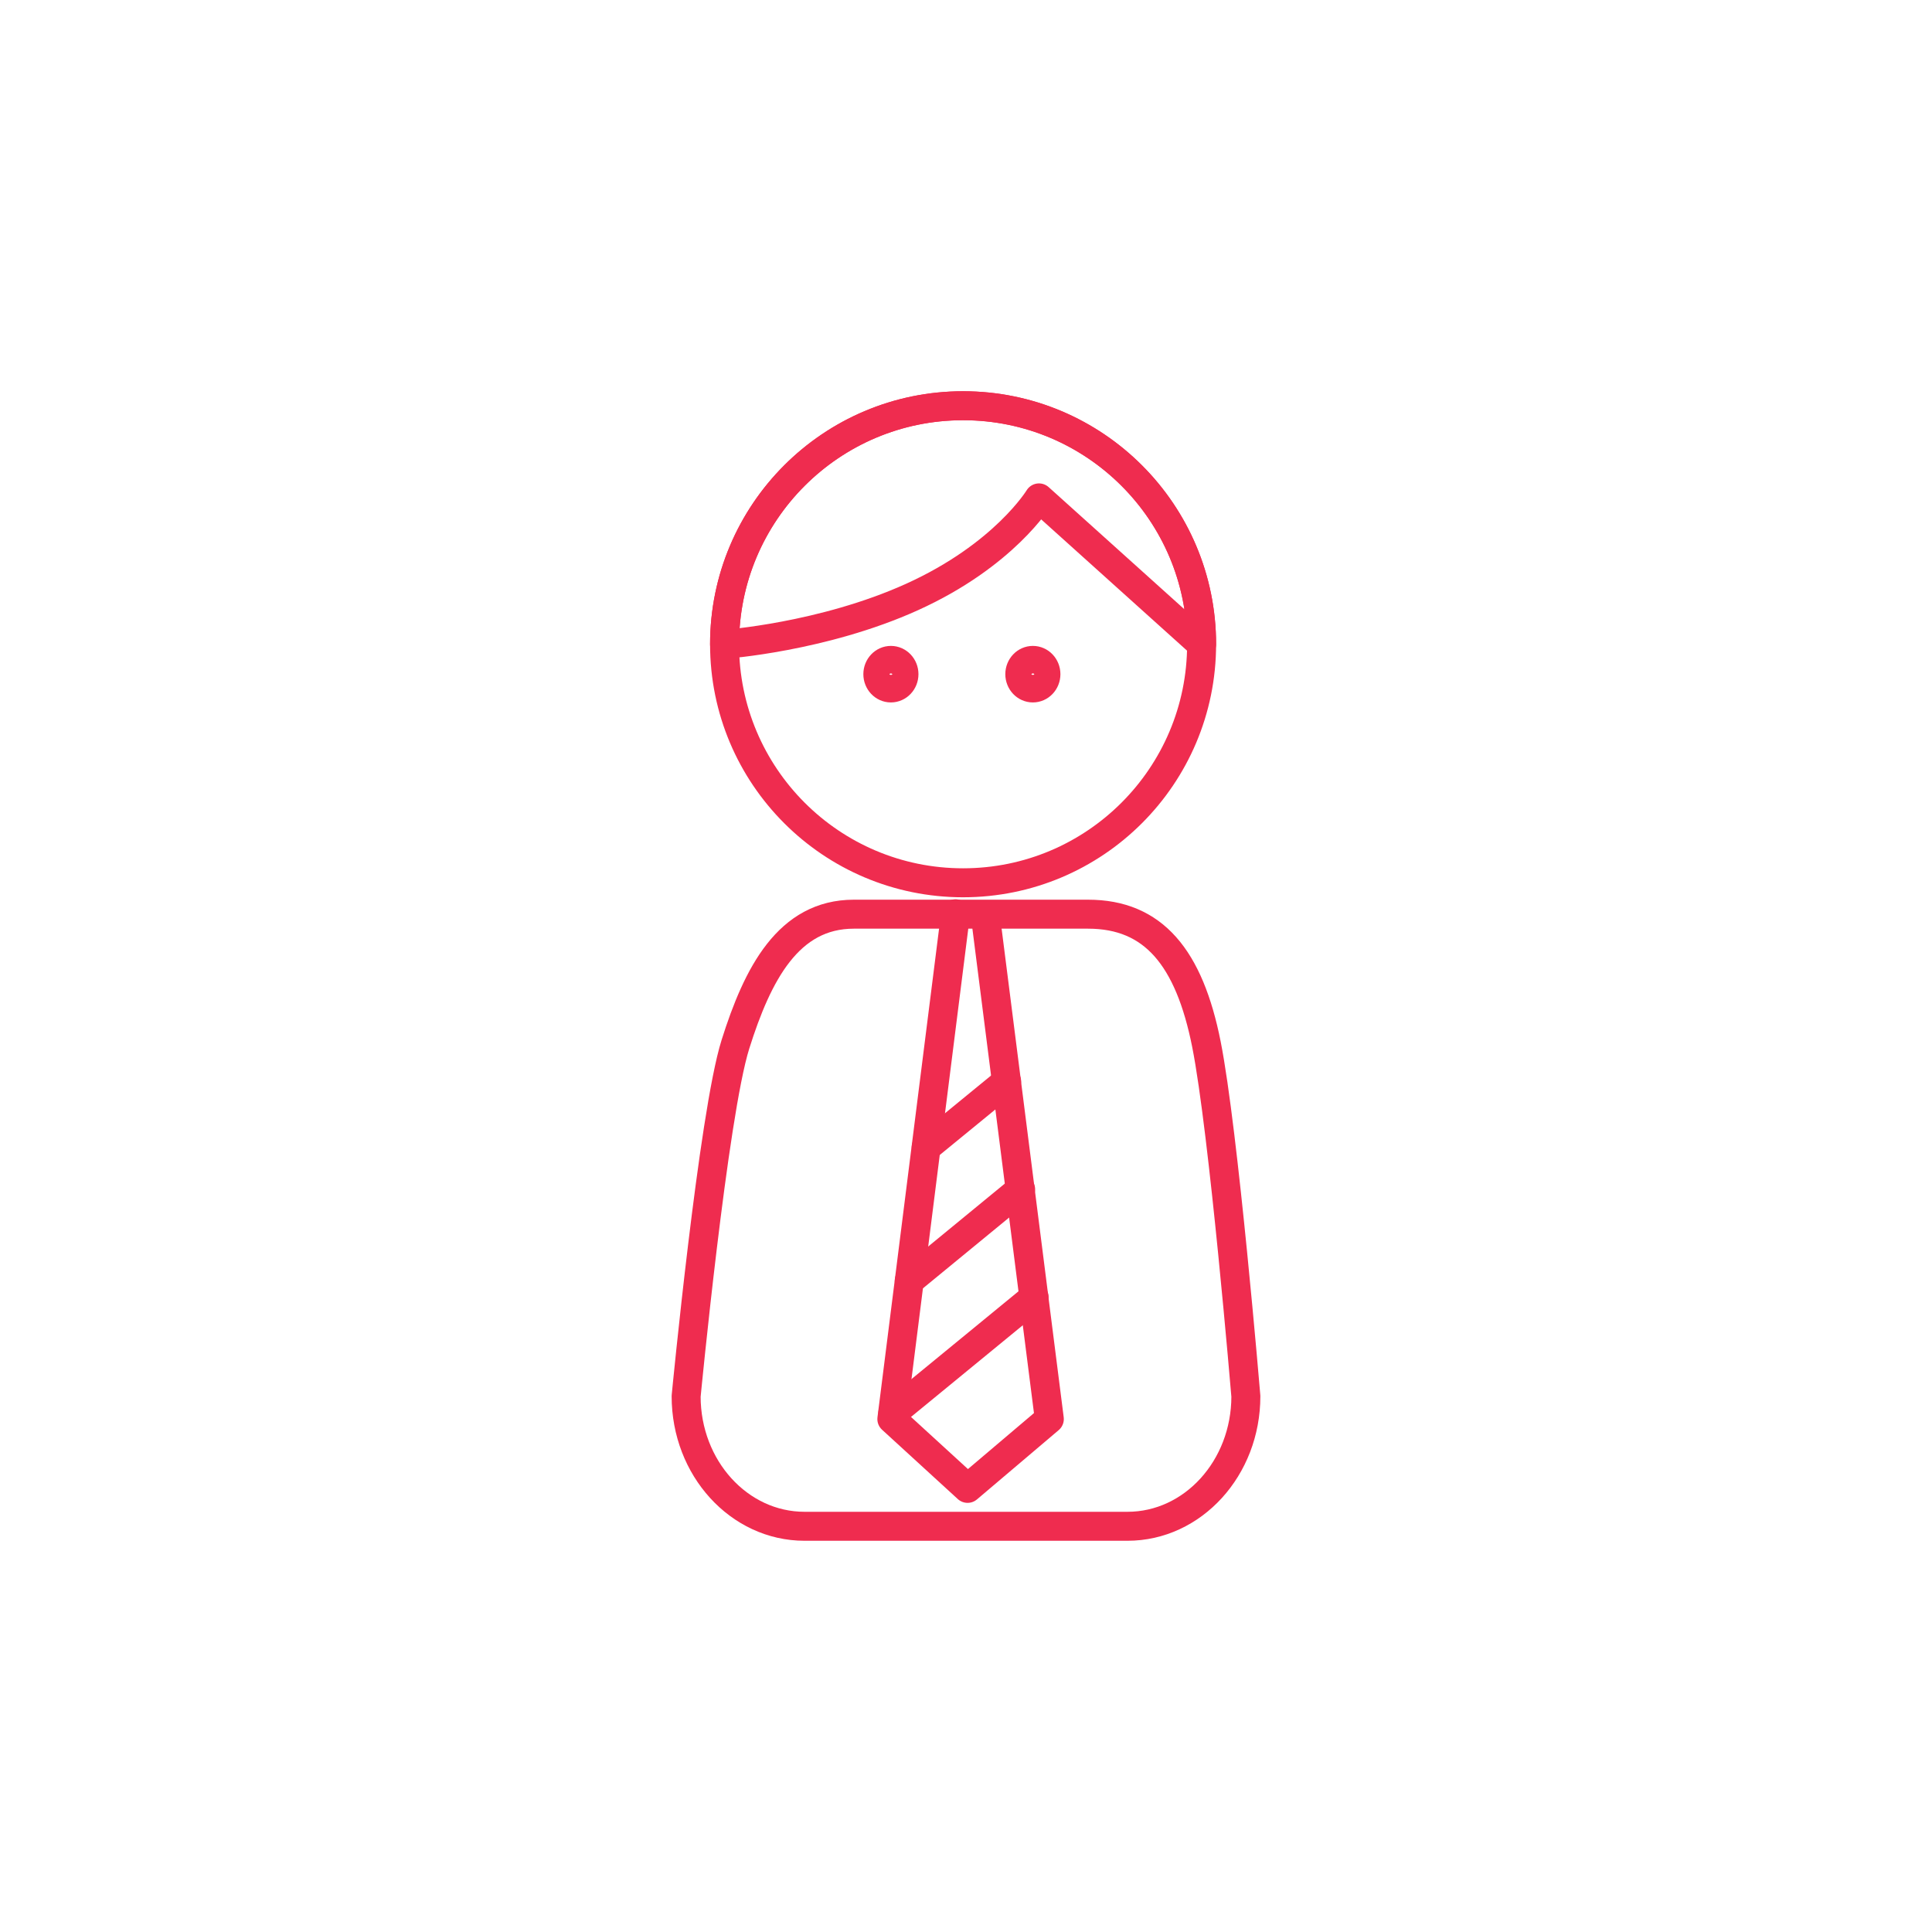 <svg xmlns:xlink="http://www.w3.org/1999/xlink" xmlns="http://www.w3.org/2000/svg" class="svgicon css77" preserveAspectRatio="xMidYMid meet" viewBox="0 0 60 60" style="border-radius: 50%;" width="98" height="98"><rect x="0" y="0" width="60" height="60" style="" rx="30" ry="30" fill="none"></rect><g transform="scale(0.6) translate(20, 20)"><path fill="none" stroke="#EF2C4F" stroke-width="1.5px" stroke-linecap="round" stroke-linejoin="round" stroke-miterlimit="10" d=" M44.486,52.271c0,3.717-2.744,6.729-6.127,6.729H21.642c-3.385,0-6.128-3.012-6.128-6.729c0,0,1.403-14.58,2.553-18.223 c1.148-3.645,2.742-6.73,6.127-6.73h12.125c3.383,0,5.233,2.244,6.125,6.73C43.337,38.534,44.486,52.271,44.486,52.271z"></path><polyline fill="none" stroke="#EF2C4F" stroke-width="1.5px" stroke-linecap="round" stroke-linejoin="round" stroke-miterlimit="10" points=" 30.997,27.358 34.313,53.45 30.082,57.038 26.162,53.45 29.459,27.297 "></polyline><line fill="none" stroke="#EF2C4F" stroke-width="1.5px" stroke-linecap="round" stroke-linejoin="round" stroke-miterlimit="10" x1="32.104" y1="35.978" x2="27.941" y2="39.386"></line><line fill="none" stroke="#EF2C4F" stroke-width="1.5px" stroke-linecap="round" stroke-linejoin="round" stroke-miterlimit="10" x1="32.828" y1="41.561" x2="27.063" y2="46.295"></line><line fill="none" stroke="#EF2C4F" stroke-width="1.5px" stroke-linecap="round" stroke-linejoin="round" stroke-miterlimit="10" x1="33.525" y1="47.145" x2="26.212" y2="53.143"></line><circle fill="none" stroke="#EF2C4F" stroke-width="1.5px" stroke-linecap="round" stroke-linejoin="round" stroke-miterlimit="10" cx="29.849" cy="13.347" r="12.346"></circle><path fill="none" stroke="#EF2C4F" stroke-width="1.5px" stroke-linecap="round" stroke-linejoin="round" stroke-miterlimit="10" d=" M42.195,13.347l-8.418-7.576c0,0-1.793,2.968-6.574,5.131c-4.61,2.085-9.7,2.445-9.7,2.445C17.503,6.528,23.029,1,29.85,1 C36.668,1,42.195,6.528,42.195,13.347z"></path><ellipse fill="none" stroke="#EF2C4F" stroke-width="1.5px" stroke-linecap="round" stroke-linejoin="round" stroke-miterlimit="10" cx="33.461" cy="14.895" rx="0.676" ry="0.713"></ellipse><ellipse fill="none" stroke="#EF2C4F" stroke-width="1.5px" stroke-linecap="round" stroke-linejoin="round" stroke-miterlimit="10" cx="26.113" cy="14.895" rx="0.676" ry="0.713"></ellipse></g></svg>